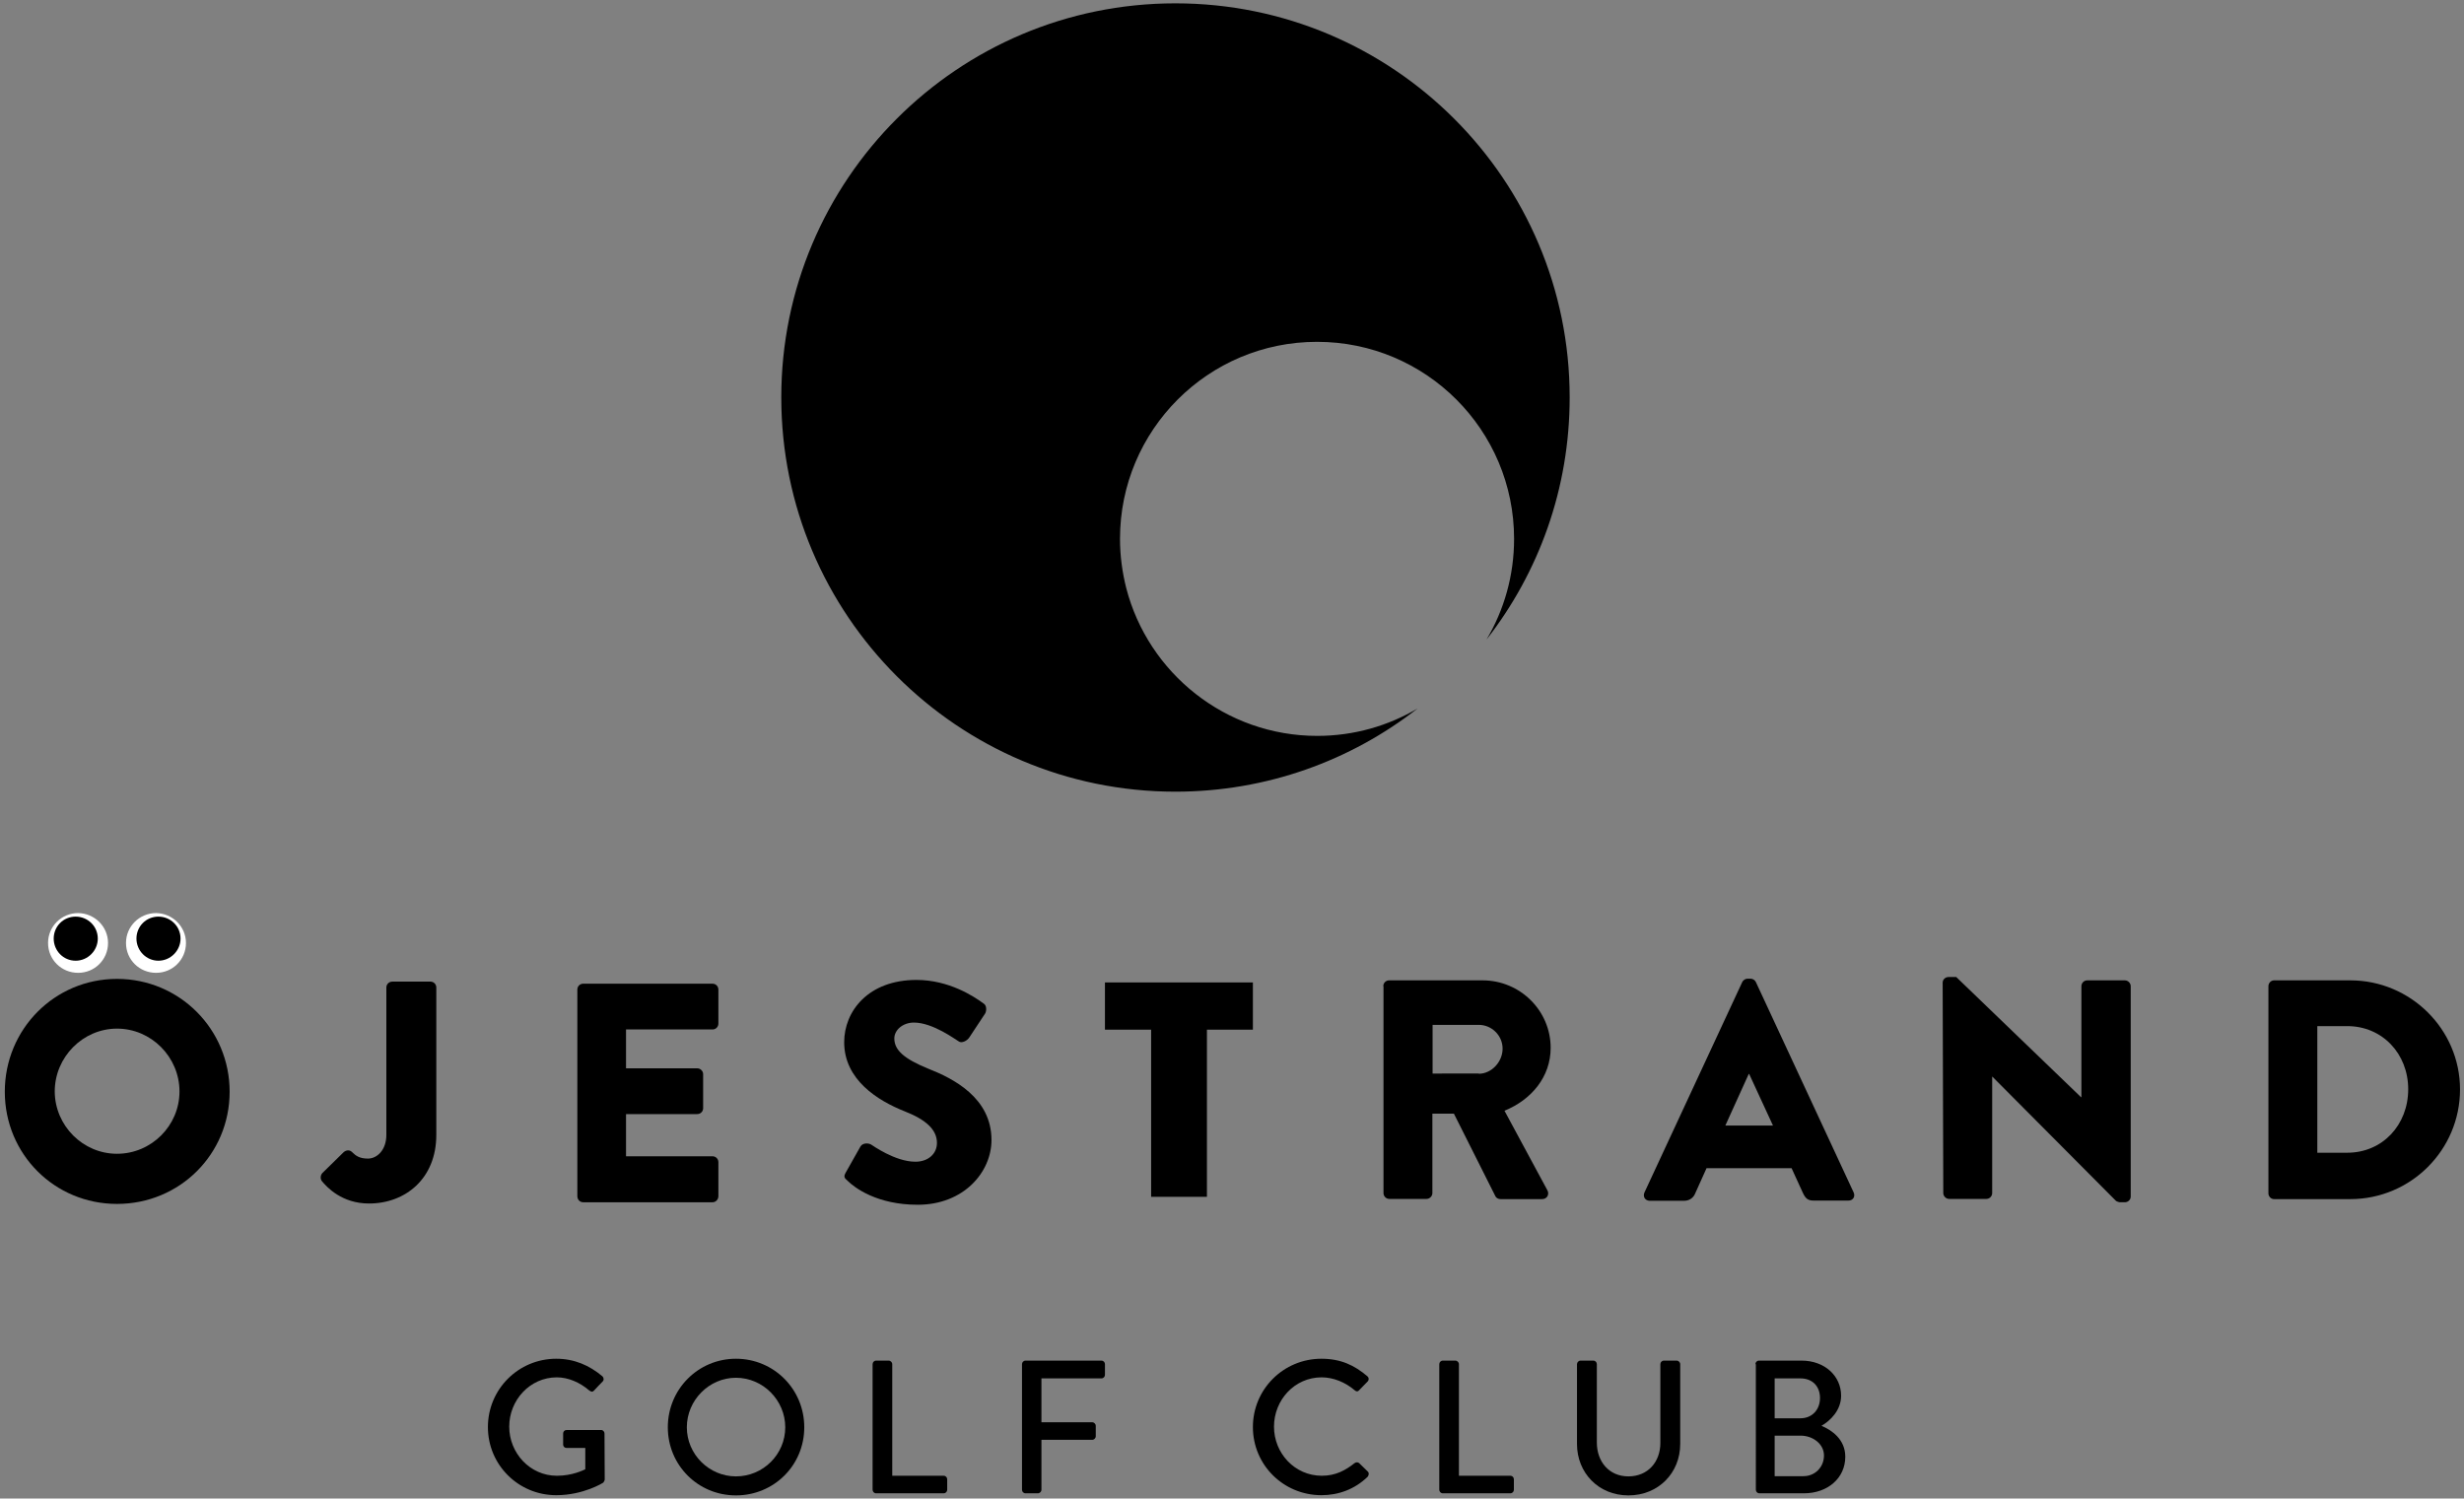 <?xml version="1.0" encoding="utf-8"?>
<!-- Generator: Adobe Illustrator 21.0.2, SVG Export Plug-In . SVG Version: 6.00 Build 0)  -->
<svg version="1.1" id="Lager_1" xmlns="http://www.w3.org/2000/svg" xmlns:xlink="http://www.w3.org/1999/xlink" x="0px" y="0px"
	 viewBox="0 0 1179.2 717.2" style="enable-background:new 0 0 1179.2 717.2;" xml:space="preserve">
<rect x="0" y="0" width="1179.2" height="717.2" fill="#808080" stroke="none"/>
<style type="text/css">
	.st0{fill:#FFFFFF;}
</style>
<g>
	<path class="st0" d="M51.7,451.3c0,8-6.4,14.3-14.3,14.3c-8,0-14.4-6.3-14.4-14.3c0-7.9,6.4-14.3,14.4-14.3
		C45.3,437.1,51.7,443.5,51.7,451.3"/>
	<path class="st0" d="M89,451.3c0,8-6.4,14.3-14.3,14.3c-8,0-14.4-6.3-14.4-14.3c0-7.9,6.4-14.3,14.4-14.3
		C82.6,437.1,89,443.5,89,451.3"/>
</g>
<polyline points="550.9,492.8 528.8,492.8 528.8,470.2 599.6,470.2 599.6,492.8 577.6,492.8 577.6,572.8 550.9,572.8 "/>
<g>
	<path d="M630.4,352.2c-43.9,0-80.9-30.1-91.4-70.7c-1.9-7.5-3-15.4-3-23.6c0-52.1,42.2-94.3,94.3-94.3c52.1,0,94.3,42.2,94.3,94.3
		c0,17.6-4.8,34.1-13.2,48.2c25-32,39.8-72.2,39.8-115.9c0-104.2-84.5-188.6-188.7-188.6c-104.2,0-188.6,84.5-188.6,188.6
		c0,104.2,84.5,188.7,188.6,188.7c43.7,0,84-14.9,115.9-39.8C664.5,347.3,648.1,352.2,630.4,352.2"/>
	<path d="M56,468.5c29.9,0,53.9,24.1,53.9,54c0,29.9-23.9,53.7-53.9,53.7c-29.9,0-53.7-23.8-53.7-53.7
		C2.3,492.6,26.1,468.5,56,468.5 M25.7,449.2c0-5.8,4.6-10.5,10.5-10.5c5.8,0,10.6,4.6,10.6,10.5c0,5.8-4.8,10.6-10.6,10.6
		C30.3,459.8,25.7,455,25.7,449.2 M56,552.2c16.5,0,29.9-13.5,29.9-29.8c0-16.5-13.5-30.1-29.9-30.1c-16.3,0-29.8,13.6-29.8,30.1
		C26.3,538.8,39.7,552.2,56,552.2 M65.3,449.2c0-5.8,4.6-10.5,10.5-10.5c5.8,0,10.6,4.6,10.6,10.5c0,5.8-4.8,10.6-10.6,10.6
		C70,459.8,65.3,455,65.3,449.2"/>
</g>
<g>
	<path d="M154.3,561.4l10.2-10c1.2-1,2.8-1.2,4,0c1.8,1.8,3.6,3.1,7.6,3.1c4.2,0,8.8-3.9,8.8-11.4v-70.5c0-1.5,1.2-2.8,2.9-2.8H206
		c1.6,0,2.8,1.3,2.8,2.8v70.6c0,20.8-14.7,32.8-32.2,32.8c-13,0-20.2-7.8-22.7-10.9C153.2,563.9,153.4,562.4,154.3,561.4"/>
	<path d="M276.3,473.6c0-1.5,1.2-2.8,2.8-2.8h61.9c1.6,0,2.8,1.3,2.8,2.8v16.3c0,1.5-1.2,2.8-2.8,2.8h-41.4v18.6h34.1
		c1.5,0,2.8,1.3,2.8,2.8v16.3c0,1.6-1.3,2.8-2.8,2.8h-34.1v20.2h41.4c1.6,0,2.8,1.3,2.8,2.8v16.3c0,1.5-1.2,2.9-2.8,2.9h-61.9
		c-1.6,0-2.8-1.3-2.8-2.9V473.6z"/>
	<path d="M404.8,561.1l7-12.4c1.2-1.9,4-1.6,5.1-0.9c0.6,0.3,11.4,8.2,21.2,8.2c6,0,10.3-3.7,10.3-9c0-6.3-5.2-11.1-15.4-15.1
		c-12.9-5.1-29-15.1-29-33.1c0-14.8,11.5-29.8,34.6-29.8c15.6,0,27.5,7.9,32,11.2c1.8,1,1.5,3.7,0.9,4.8l-7.6,11.5
		c-1,1.6-3.7,3-5.1,1.9c-1.3-0.7-12.3-9-21.4-9c-5.4,0-9.4,3.6-9.4,7.6c0,5.5,4.5,9.7,16.3,14.5c11.7,4.6,30.2,13.8,30.2,34.1
		c0,15.4-13.3,31-35.3,31c-19.4,0-30.2-8.1-33.6-11.5C404.1,563.8,403.6,563.2,404.8,561.1"/>
	<path d="M662,472c0-1.5,1.2-2.8,2.8-2.8h44.7c18,0,32.6,14.5,32.6,32.3c0,13.8-9.1,24.8-22.1,30.1l20.5,38c1.1,1.9,0,4.3-2.5,4.3
		h-19.9c-1.2,0-2.1-0.7-2.4-1.3l-19.9-39.6h-10.3V571c0,1.5-1.3,2.8-2.8,2.8h-17.8c-1.6,0-2.8-1.3-2.8-2.8V472z M707.7,513.9
		c6.1,0,11.4-5.7,11.4-12s-5.2-11.4-11.4-11.4h-22.1v23.3H707.7z"/>
	<path d="M787,570.7L833.8,470c0.4-0.9,1.5-1.6,2.5-1.6h1.5c1,0,2.1,0.7,2.5,1.6l46.8,100.7c0.9,2-0.3,3.9-2.5,3.9H868
		c-2.7,0-3.9-0.9-5.2-3.7l-5.4-11.8h-40.7l-5.4,12c-0.7,1.8-2.4,3.6-5.4,3.6h-16.5C787.3,574.6,786.1,572.7,787,570.7 M848.5,538.7
		L837.1,514h-0.2l-11.2,24.7H848.5z"/>
	<path d="M929.7,470.3c0-1.5,1.3-2.7,2.8-2.7h3.7l59.7,57.5h0.2V472c0-1.5,1.2-2.8,2.8-2.8h18c1.5,0,2.8,1.3,2.8,2.8v100.7
		c0,1.5-1.3,2.7-2.8,2.7h-2.4c-0.4,0-1.6-0.4-1.9-0.7l-59.1-59.4h-0.1V571c0,1.5-1.2,2.8-2.8,2.8h-17.8c-1.5,0-2.8-1.3-2.8-2.8
		L929.7,470.3z"/>
	<path d="M1085.6,472c0-1.5,1.2-2.8,2.7-2.8h36.5c28.9,0,52.5,23.5,52.5,52.2c0,29-23.6,52.5-52.5,52.5h-36.5
		c-1.5,0-2.7-1.3-2.7-2.8V472z M1123.3,551.7c16.9,0,29.2-13.3,29.2-30.4c0-16.9-12.3-30.2-29.2-30.2H1109v60.6H1123.3z"/>
	<path d="M266.2,650.3c8.7,0,15.9,3.2,22.1,8.4c0.7,0.7,0.8,1.8,0.1,2.5c-1.4,1.4-2.7,2.8-4.1,4.3c-0.7,0.8-1.4,0.7-2.4-0.1
		c-4.3-3.7-9.9-6.2-15.4-6.2c-12.9,0-22.8,10.9-22.8,23.6c0,12.6,9.9,23.5,22.8,23.5c7.5,0,12.7-2.7,13.6-3.1v-10.2h-8.9
		c-1,0-1.7-0.7-1.7-1.6v-5.3c0-1,0.7-1.7,1.7-1.7h16.5c0.9,0,1.6,0.8,1.6,1.7c0,7.3,0.1,14.7,0.1,22c0,0.4-0.4,1.2-0.7,1.5
		c0,0-9.4,6-22.5,6c-18.1,0-32.7-14.5-32.7-32.6C233.5,664.9,248.1,650.3,266.2,650.3"/>
	<path d="M352.2,650.3c18.2,0,32.7,14.6,32.7,32.8c0,18.2-14.5,32.6-32.7,32.6c-18.2,0-32.6-14.5-32.6-32.6
		C319.6,664.9,334.1,650.3,352.2,650.3 M352.2,706.6c13,0,23.6-10.5,23.6-23.5c0-12.9-10.6-23.7-23.6-23.7
		c-12.9,0-23.5,10.8-23.5,23.7C328.7,696.1,339.4,706.6,352.2,706.6"/>
	<path d="M417.6,652.9c0-0.9,0.7-1.7,1.7-1.7h6c0.9,0,1.7,0.8,1.7,1.7v53.4h24.6c1,0,1.7,0.8,1.7,1.7v5c0,0.9-0.7,1.7-1.7,1.7h-32.3
		c-1,0-1.7-0.8-1.7-1.7V652.9z"/>
	<path d="M489.1,652.9c0-0.9,0.7-1.7,1.7-1.7h36.3c1,0,1.7,0.8,1.7,1.7v5.1c0,0.9-0.7,1.7-1.7,1.7h-28.7v21h24.3
		c0.9,0,1.7,0.8,1.7,1.7v5c0,0.9-0.8,1.7-1.7,1.7h-24.3v23.9c0,0.9-0.8,1.7-1.7,1.7h-5.9c-1,0-1.7-0.8-1.7-1.7V652.9z"/>
	<path d="M632.4,650.3c9.2,0,15.8,3.1,22,8.4c0.8,0.7,0.8,1.8,0.1,2.5l-4,4.1c-0.6,0.8-1.4,0.8-2.3,0c-4.3-3.7-10.1-6.1-15.7-6.1
		c-13,0-22.8,10.9-22.8,23.6c0,12.7,9.9,23.5,22.9,23.5c6.6,0,11.3-2.6,15.6-6c0.8-0.6,1.6-0.5,2.2-0.1l4.2,4.1
		c0.7,0.6,0.5,1.8-0.1,2.5c-6.2,6-14,8.8-22.1,8.8c-18.2,0-32.8-14.5-32.8-32.6C599.6,664.9,614.2,650.3,632.4,650.3"/>
	<path d="M688.8,652.9c0-0.9,0.7-1.7,1.7-1.7h6c0.9,0,1.7,0.8,1.7,1.7v53.4h24.6c1,0,1.7,0.8,1.7,1.7v5c0,0.9-0.7,1.7-1.7,1.7h-32.3
		c-1,0-1.7-0.8-1.7-1.7V652.9z"/>
	<path d="M754.7,652.9c0-0.9,0.8-1.7,1.7-1.7h6.1c1,0,1.7,0.8,1.7,1.7v37.5c0,9.1,5.8,16.2,15.1,16.2c9.4,0,15.3-7,15.3-16v-37.7
		c0-0.9,0.7-1.7,1.7-1.7h6.1c0.9,0,1.7,0.8,1.7,1.7v38.2c0,13.8-10.4,24.6-24.8,24.6c-14.3,0-24.6-10.8-24.6-24.6V652.9z"/>
	<path d="M840.1,652.9c0-0.9,0.7-1.7,1.7-1.7h20.4c11,0,18.9,7.3,18.9,16.8c0,7-5.2,12-9.4,14.4c4.8,2,11.4,6.4,11.4,14.8
		c0,10.2-8.4,17.5-19.8,17.5h-21.3c-1,0-1.7-0.8-1.7-1.7V652.9z M863.1,706.5c5.5,0,9.8-4.3,9.8-9.9c0-5.5-5.3-9.5-11.2-9.5h-12.4
		v19.4H863.1z M861.6,678.8c5.8,0,9.4-4.3,9.4-9.7c0-5.5-3.5-9.4-9.4-9.4h-12.3v19.1H861.6z"/>
</g>
</svg>
